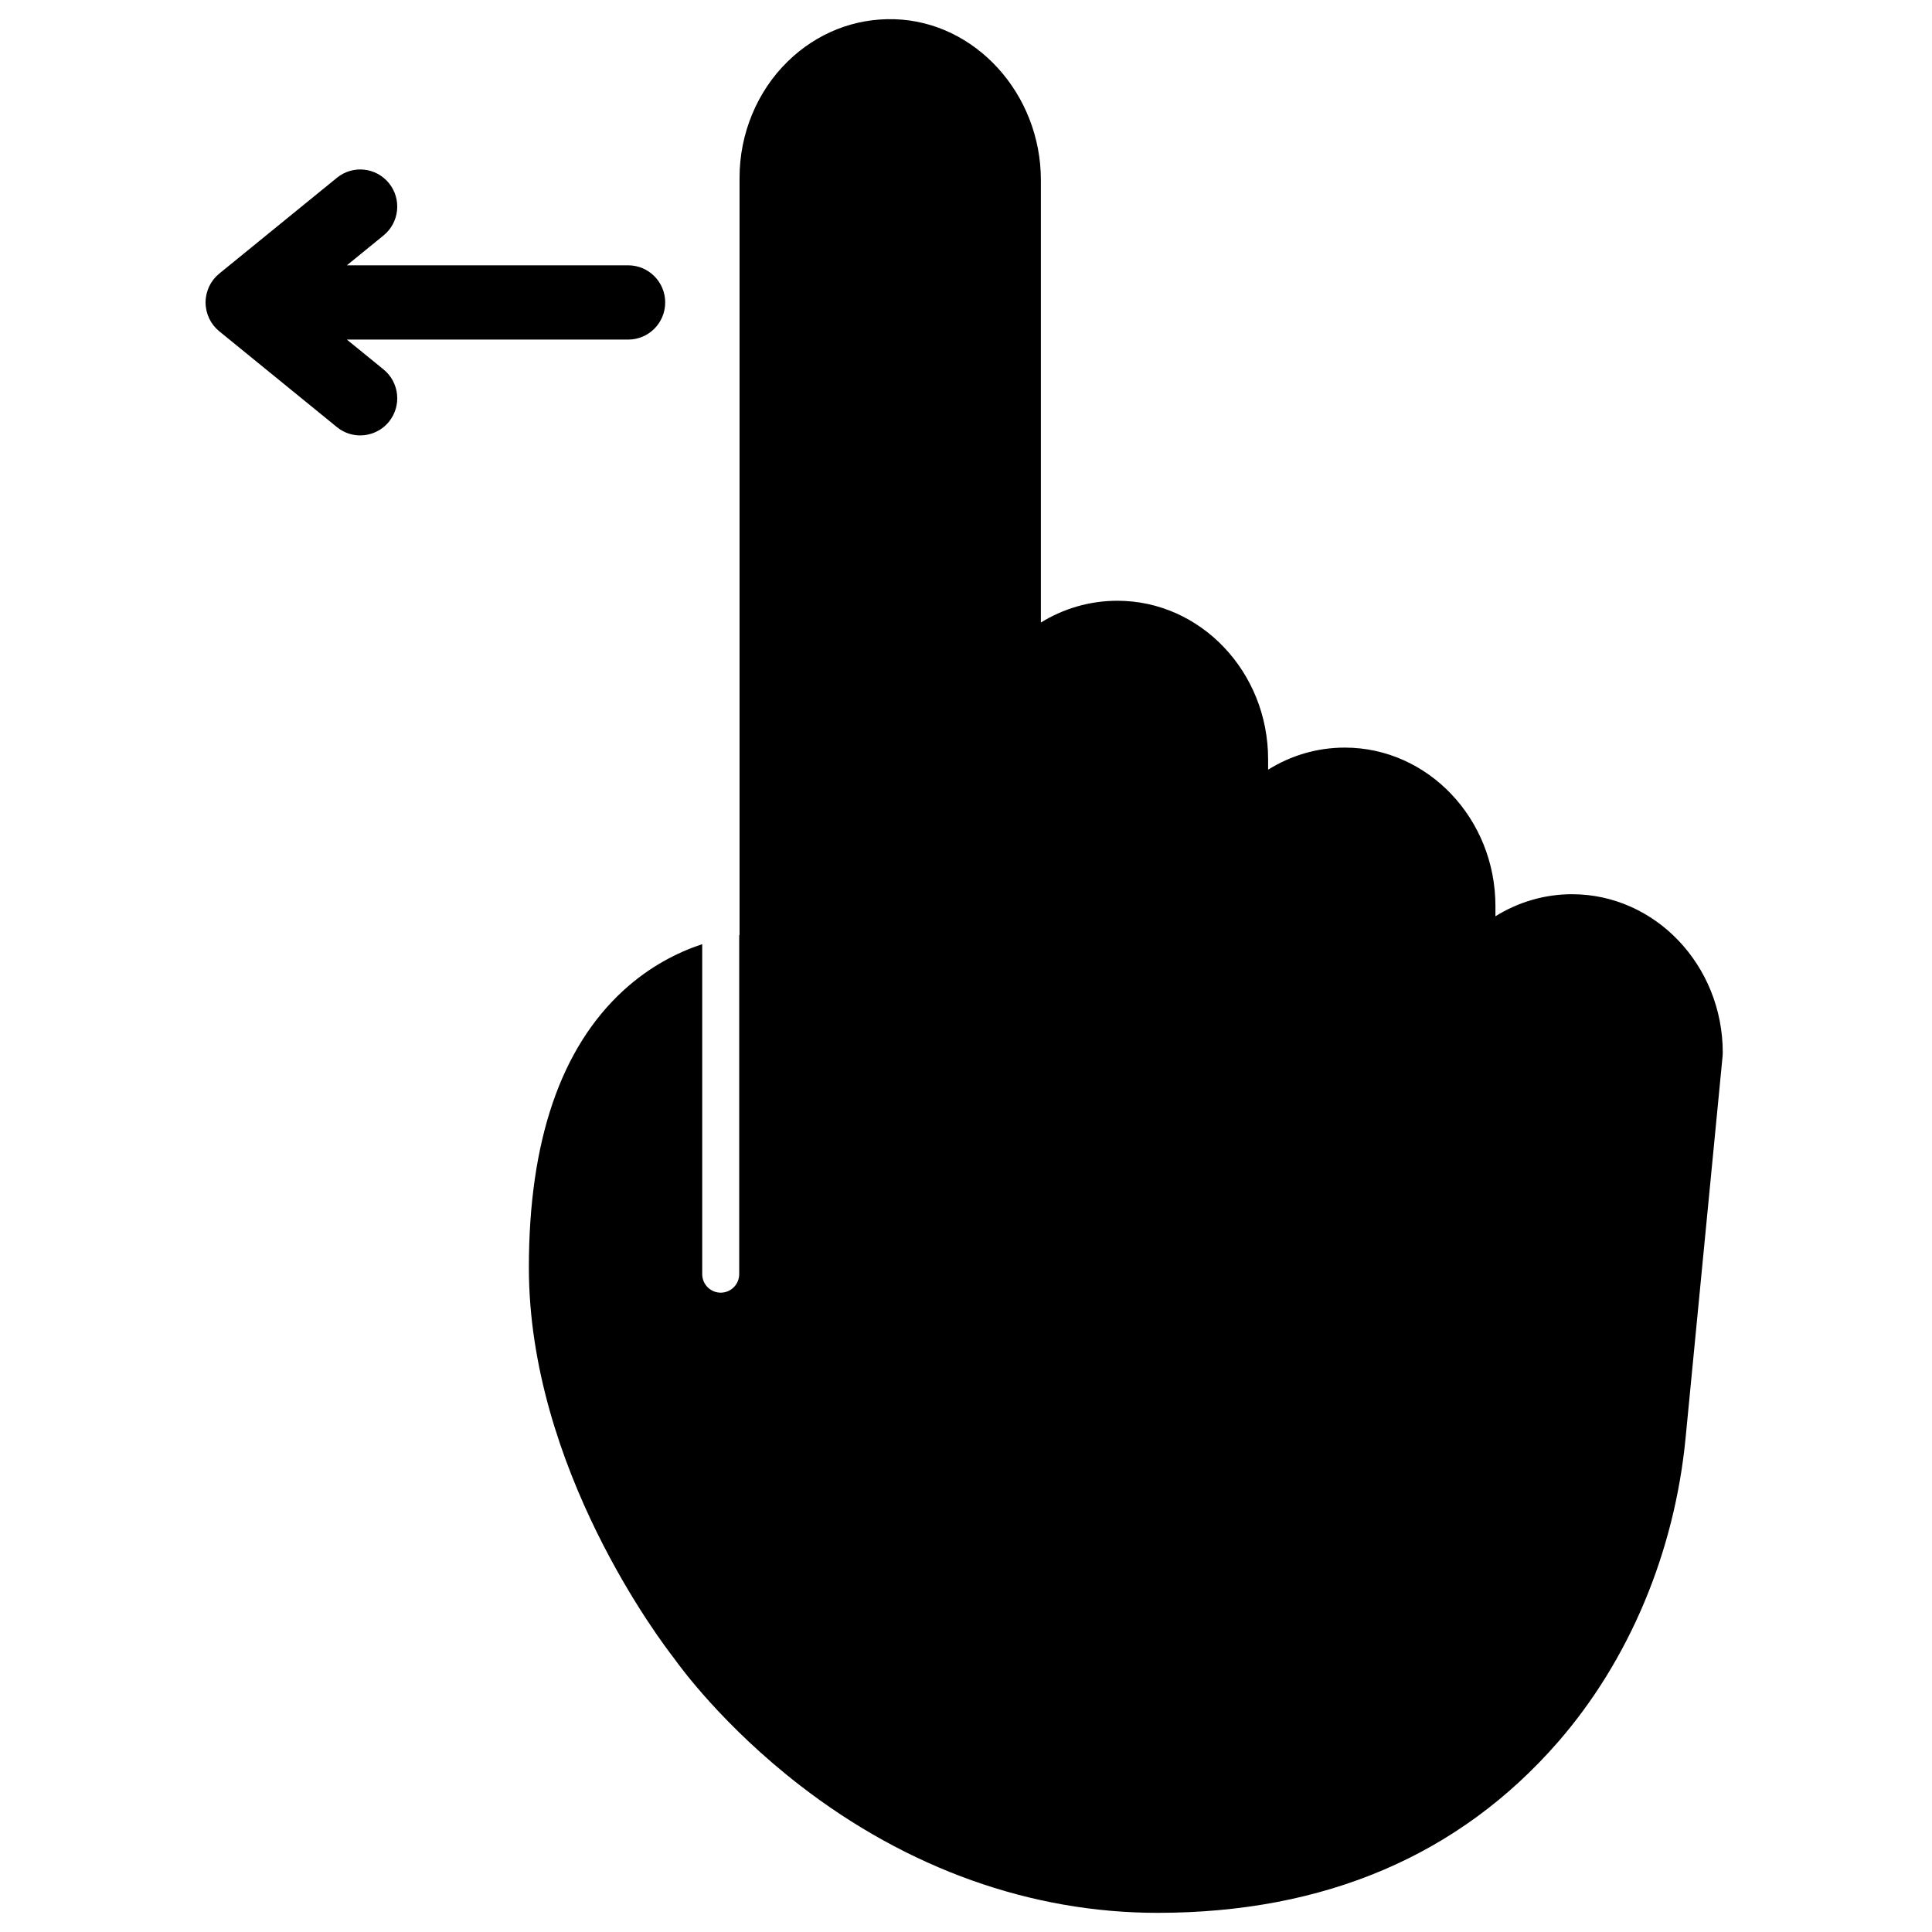 <?xml version="1.0" encoding="UTF-8"?>
<!-- Uploaded to: SVG Repo, www.svgrepo.com, Generator: SVG Repo Mixer Tools -->
<svg fill="#000000" width="800px" height="800px" version="1.1" viewBox="144 144 512 512" xmlns="http://www.w3.org/2000/svg">
 <path d="m560.62 380.98c22.016 0 39.93 18.832 39.93 41.984 0 0.316-0.016 0.637-0.047 0.953l-9.809 101.2c-2.934 30.297-14.961 58.922-33.859 80.598-26.156 29.996-61.852 45.207-106.09 45.207-33.445 0-66.227-11.695-94.797-33.812-20.188-15.633-31.637-31.273-33.332-33.664-3.309-4.227-38.461-50.379-38.461-103.55 0-33.469 8.43-58.164 25.051-73.406 6.926-6.352 14.301-10.086 20.887-12.281v87.445c0 2.715 2.195 4.918 4.902 4.918 2.711 0 4.902-2.203 4.902-4.918v-89.824c0.031-0.004 0.059-0.008 0.09-0.012v-200.75c0-11.656 4.66-22.883 12.789-30.805 7.703-7.508 17.719-11.484 28.27-11.168 21.395 0.625 38.797 19.754 38.797 42.641v117.24c5.941-3.668 12.875-5.766 20.289-5.766 22.016 0 39.93 18.836 39.93 41.988v2.777c5.953-3.715 12.902-5.852 20.312-5.852 22.02 0 39.93 18.836 39.93 41.988v2.711c5.992-3.731 12.957-5.844 20.316-5.844zm-314.97-139.07c4.203 3.426 4.844 9.621 1.434 13.84-1.941 2.394-4.769 3.641-7.621 3.641-2.172 0-4.359-0.723-6.176-2.203l-31.184-25.398c-0.008-0.008-0.016-0.016-0.027-0.023-0.266-0.219-0.516-0.449-0.758-0.691-0.066-0.07-0.125-0.141-0.191-0.215-0.168-0.18-0.332-0.363-0.488-0.555-0.078-0.098-0.145-0.195-0.219-0.293-0.133-0.184-0.266-0.363-0.387-0.555-0.062-0.102-0.125-0.207-0.188-0.309-0.117-0.199-0.227-0.398-0.328-0.605-0.051-0.102-0.102-0.203-0.148-0.309-0.098-0.219-0.188-0.441-0.273-0.668-0.035-0.098-0.074-0.195-0.105-0.297-0.082-0.238-0.148-0.48-0.211-0.727-0.023-0.098-0.051-0.188-0.07-0.281-0.059-0.262-0.098-0.527-0.133-0.793-0.012-0.086-0.031-0.168-0.039-0.254-0.039-0.352-0.062-0.707-0.062-1.066 0-0.359 0.023-0.715 0.062-1.062 0.008-0.09 0.027-0.172 0.039-0.258 0.035-0.266 0.074-0.531 0.133-0.789 0.02-0.098 0.047-0.188 0.07-0.281 0.062-0.246 0.129-0.492 0.211-0.73 0.031-0.102 0.07-0.199 0.105-0.293 0.086-0.23 0.176-0.453 0.273-0.672 0.047-0.102 0.098-0.203 0.148-0.305 0.102-0.207 0.211-0.41 0.328-0.609 0.062-0.102 0.125-0.207 0.188-0.309 0.125-0.191 0.254-0.375 0.391-0.559 0.07-0.094 0.137-0.191 0.211-0.285 0.164-0.199 0.332-0.391 0.508-0.578 0.062-0.062 0.113-0.129 0.176-0.191 0.242-0.246 0.496-0.48 0.762-0.699 0.012-0.004 0.016-0.012 0.023-0.02l31.188-25.398c4.203-3.426 10.375-2.781 13.793 1.438 3.41 4.219 2.769 10.418-1.438 13.844l-9.723 7.918h74.555c5.418 0 9.809 4.406 9.809 9.84 0 5.434-4.391 9.84-9.809 9.84h-74.555z" fill-rule="evenodd"/>
</svg>